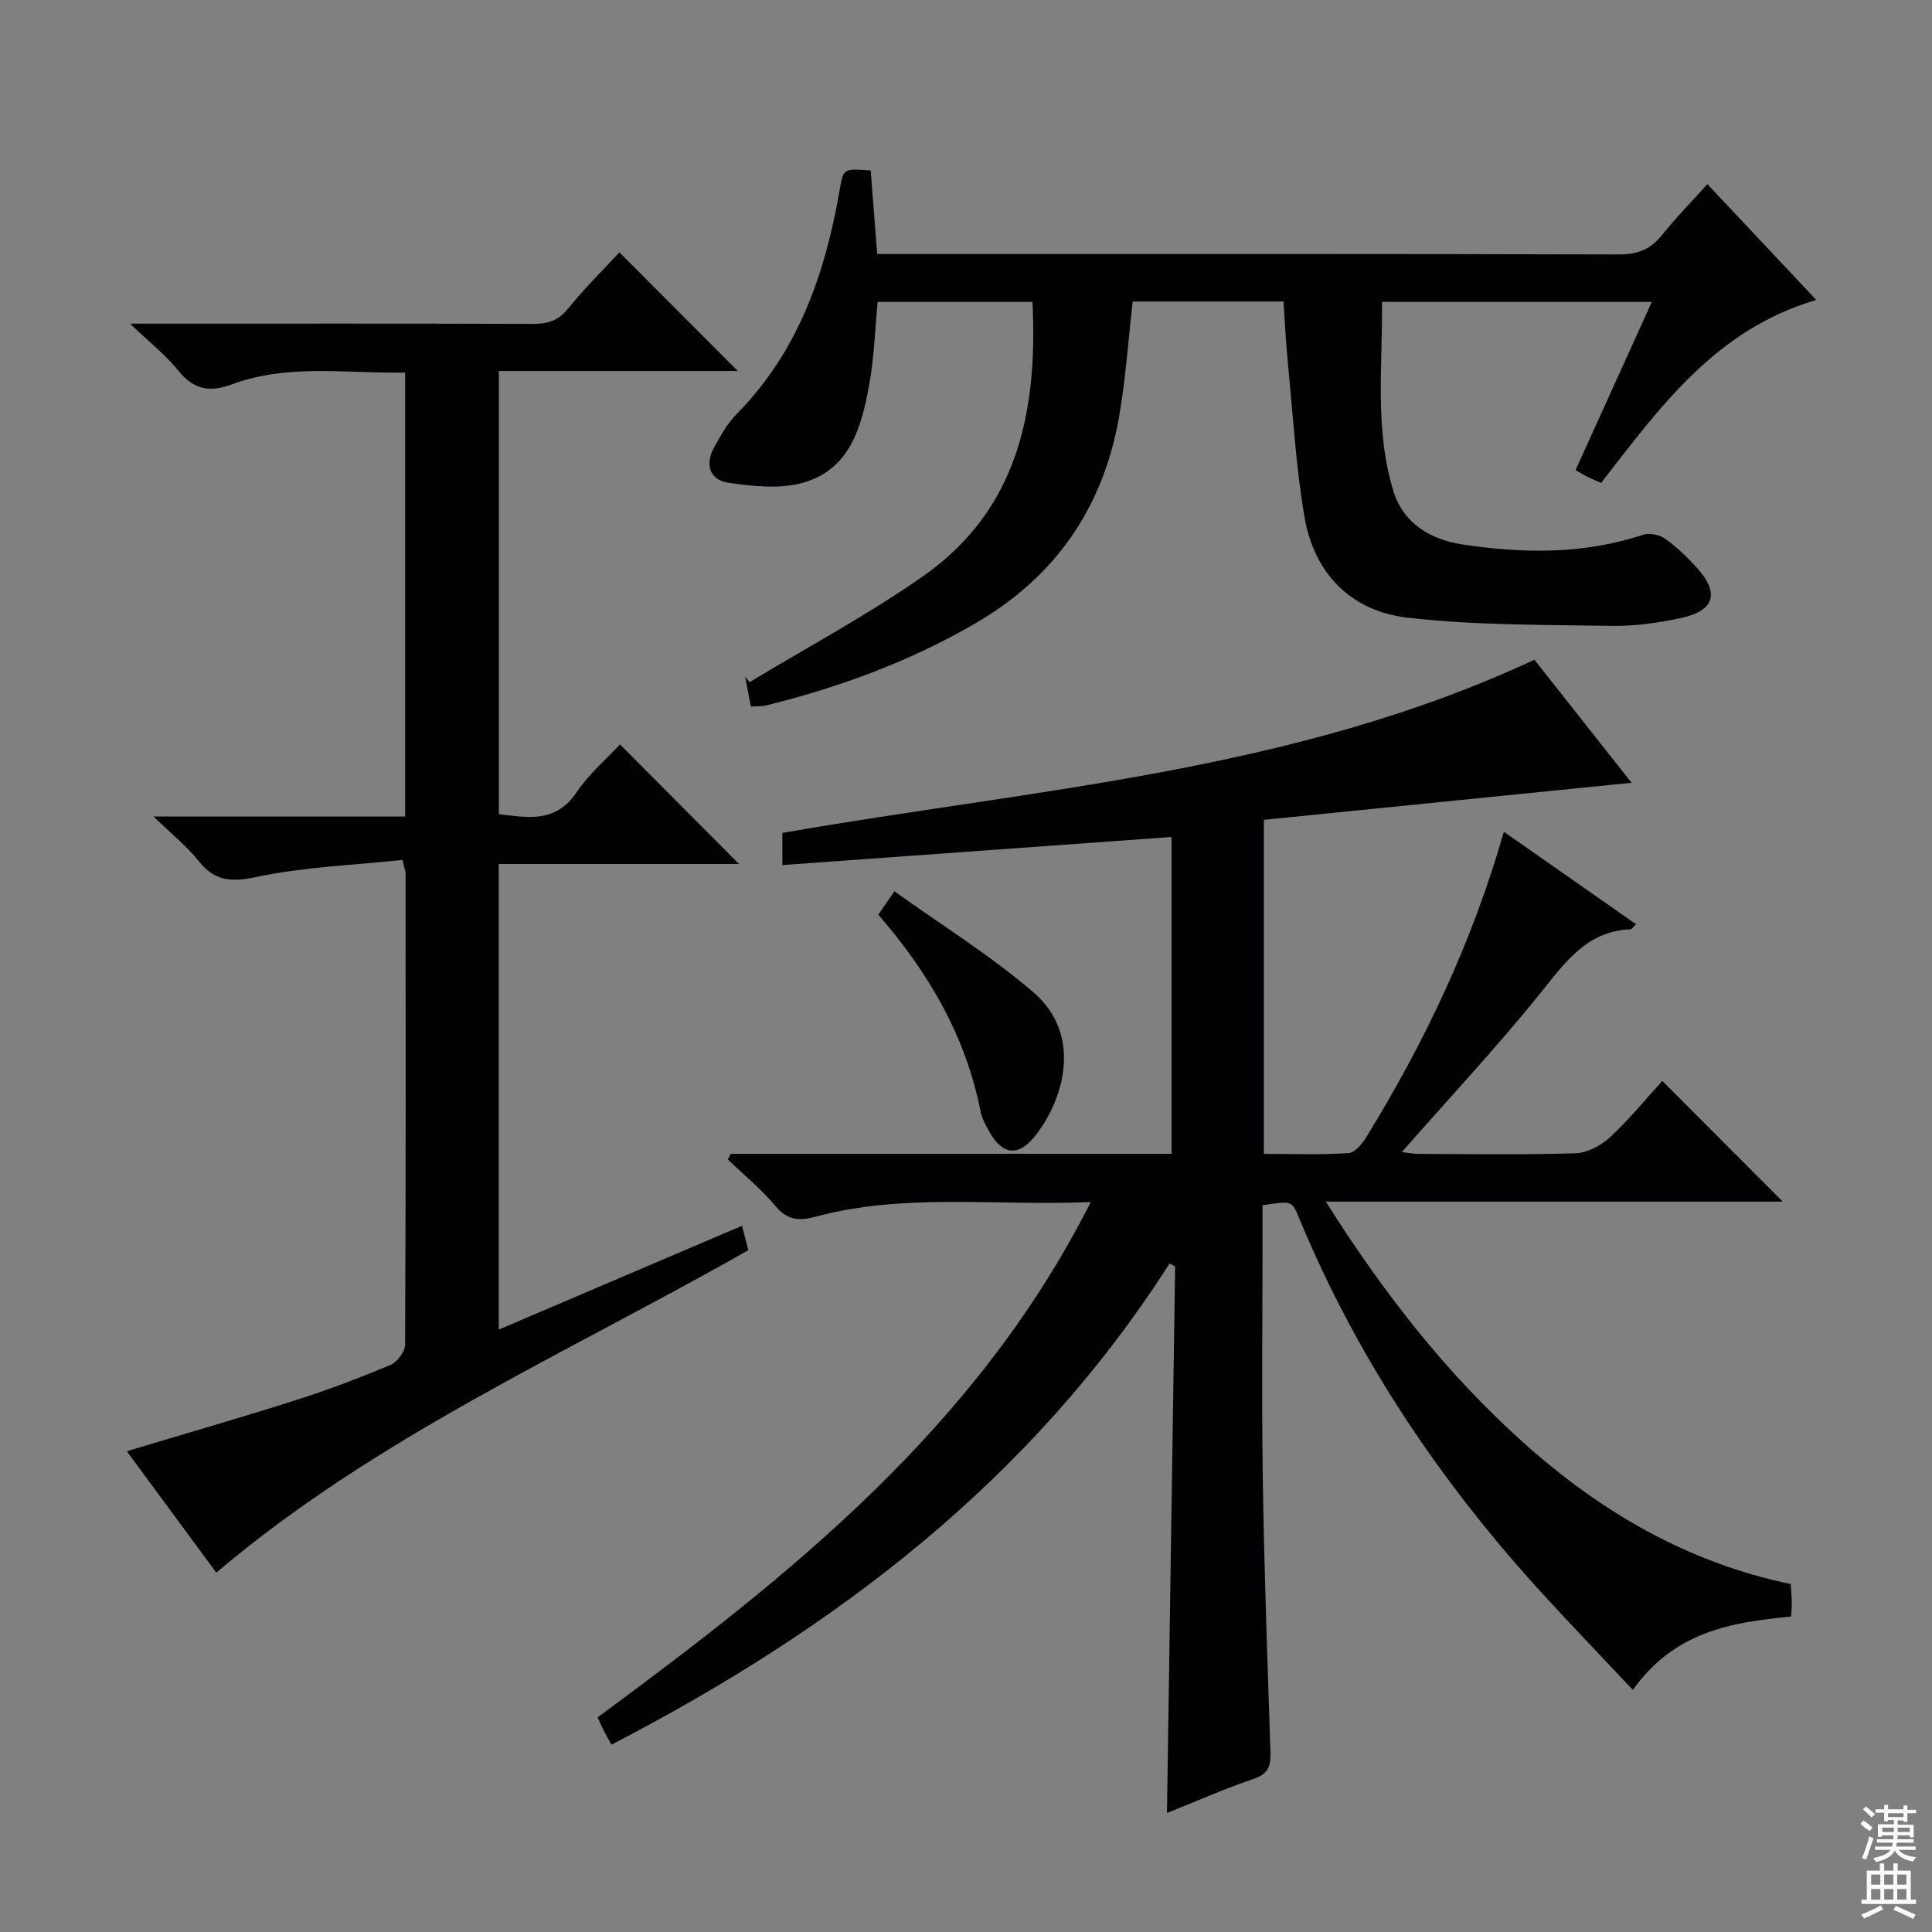 <svg enable-background="new 0 0 400 400" viewBox="0 0 400 400" xmlns="http://www.w3.org/2000/svg"><rect x="0" y="0" width="400" height="400" fill="#808080" stroke="none"/><g fill="#010103"><path d="m151.31 238.88h91.25c0-21.85 0-43.42 0-65.59-26.69 1.93-53.43 3.85-80.58 5.81 0-2.4 0-4.46 0-6.65 52.21-9.15 105.82-12.57 155.7-35.86 6.31 7.99 13.25 16.78 20.12 25.47-25.56 2.58-50.77 5.12-76.13 7.68v69.16c6.03 0 11.82.21 17.56-.16 1.32-.09 2.85-1.99 3.71-3.4 12.03-19.61 21.87-40.23 28.42-63.13 9.29 6.5 18.28 12.79 27.38 19.15-.66.62-.89 1.03-1.14 1.04-9.04.36-13.48 6.76-18.57 13.08-9.06 11.26-18.96 21.84-28.8 33.04 1.14.13 2.32.38 3.49.38 10.83.03 21.67.22 32.49-.13 2.43-.08 5.25-1.58 7.1-3.29 3.99-3.7 7.45-7.95 10.85-11.68 8.45 8.46 16.65 16.68 24.94 24.98-30.93 0-62.25 0-94.61 0 11.94 18.92 24.94 35.57 40.87 49.86 16 14.36 34.05 24.89 55.39 29.32.09 1.37.2 2.52.22 3.67.02.96-.08 1.92-.14 3.06-12.31 1.18-24.12 3.05-32.76 15.19-6.45-6.86-12.64-13.29-18.66-19.87-21.18-23.14-38.46-48.82-50.48-77.91-1.46-3.52-1.52-3.49-7.53-2.57v5.34c0 17.33-.21 34.66.06 51.99.28 18.63.97 37.25 1.57 55.87.09 2.76-.36 4.52-3.42 5.55-5.79 1.94-11.4 4.44-18 7.08.57-38.19 1.13-75.68 1.69-113.16-.38-.21-.77-.41-1.15-.62-28.6 44.82-69.1 75.59-115.57 99.64-.75-1.4-1.24-2.27-1.69-3.15-.37-.73-.68-1.48-1.16-2.52 39.93-29.4 78.53-60.04 102.1-106.68-19.77.86-38.55-1.94-56.99 3.04-3.3.89-5.77.79-8.23-2.15-2.95-3.53-6.57-6.49-9.91-9.7.2-.38.41-.78.61-1.18z"/><path d="m83.88 169.06c0-30.94 0-61.09 0-91.93-12.03.25-24.16-1.89-35.85 2.44-4.72 1.74-7.98 1.07-11.16-2.89-2.54-3.18-5.85-5.74-9.95-9.67h6.37c25.67 0 51.33-.04 77 .05 3.04.01 5.26-.61 7.3-3.14 3.43-4.25 7.35-8.1 10.65-11.67 8.31 8.33 16.48 16.51 24.51 24.56-15.82 0-32.5 0-49.46 0v91.76c5.89.67 11.73 1.94 16.09-4.54 2.55-3.8 6.18-6.88 8.98-9.91 8.34 8.38 16.49 16.57 24.64 24.76-16.11 0-32.8 0-49.74 0v96.4c16.94-7.23 33.54-14.32 50.37-21.5.49 1.91.89 3.47 1.3 5.05-37.35 21.27-76.89 38.56-110.15 66.77-5.74-7.79-12.02-16.32-18.52-25.14 11.93-3.59 23.52-6.92 35-10.58 6.64-2.11 13.17-4.6 19.59-7.29 1.39-.58 3.01-2.75 3.02-4.2.16-32.5.12-65 .1-97.5 0-.46-.2-.93-.64-2.85-10.03 1.07-20.31 1.44-30.23 3.52-5.27 1.11-8.62.9-11.98-3.31-2.43-3.05-5.56-5.54-9.33-9.2 18.16.01 34.89.01 52.09.01z"/><path d="m213.76 62.5c-10.79 0-21.22 0-32.05 0-.54 5.6-.71 11.38-1.73 17.01-1.6 8.84-3.96 17.86-14.05 20.52-4.73 1.24-10.15.64-15.12-.08-3.91-.56-4.87-3.8-2.98-7.28 1.34-2.46 2.78-5.02 4.72-6.99 12.72-12.89 18.28-29 21.29-46.31.78-4.48.68-4.5 6.43-4.07.42 5.42.85 10.97 1.34 17.29h5.74c49.31 0 98.62-.05 147.93.09 3.91.01 6.56-1.16 8.93-4.14 2.79-3.5 5.95-6.7 9.29-10.41 7.54 8.02 14.87 15.82 22.54 23.97-20.93 6.14-32.39 22.28-44.55 37.88-.9-.4-1.8-.76-2.68-1.19-.74-.36-1.43-.8-2.61-1.46 5.22-11.5 10.4-22.92 15.8-34.83-18.8 0-36.99 0-55.87 0 .15 13.25-1.58 26.4 2.37 39.2 2.09 6.77 7.8 10.03 14.28 11.02 12.55 1.91 25.11 2.07 37.43-2.01 1.3-.43 3.37 0 4.52.82 2.41 1.72 4.61 3.82 6.6 6.03 4.75 5.27 3.66 8.91-3.38 10.41-4.68 1-9.54 1.69-14.31 1.61-14.09-.24-28.28-.09-42.24-1.7-11.62-1.34-19.31-9.09-21.31-20.8-1.81-10.61-2.42-21.42-3.47-32.15-.4-4.09-.59-8.2-.89-12.51-10.53 0-20.79 0-31.22 0-.91 8-1.44 15.93-2.79 23.72-3.25 18.75-12.98 33.1-29.6 42.81-13.62 7.96-28.19 13.29-43.4 17.08-.95.24-1.97.17-3.26.26-.41-2.11-.8-4.15-1.19-6.18.31.37.63.75.94 1.12 12.02-7.28 24.49-13.93 35.97-21.98 19.55-13.72 23.7-34.1 22.58-56.75z"/><path d="m181.84 189.37c.93-1.35 1.76-2.55 3.34-4.83 9.75 6.99 19.81 13.22 28.69 20.83 10.84 9.28 5.87 23.2.24 30.06-3.42 4.16-6.69 3.58-9.33-1.2-.72-1.3-1.48-2.67-1.76-4.1-3.05-15.61-10.79-28.79-21.18-40.76z"/></g><path d="m385.2 377.6.6-.7c.6.4 1.3.9 1.9 1.5l-.6.7c-.8-.5-1.4-1-1.9-1.5zm.3 7.1c.6-1.4 1.1-2.9 1.5-4.5.3.1.6.3.9.4-.5 1.4-1 2.9-1.5 4.4zm.2-10.1.6-.6c.7.5 1.3 1.1 1.9 1.6l-.7.7c-.6-.6-1.2-1.2-1.8-1.7zm8.4-.8h.8v.9h1.8v.7h-1.8v1.8h-.8v-.3h-1.2v.9h3.3v2.6h-.8v-.4h-2.5c0 .3 0 .6-.1.8h3.4v.7h-3.5c0 .3-.1.6-.1.8h4v.7h-3.5c.7.9 1.9 1.3 3.6 1.5-.2.2-.4.5-.6.9-1.9-.3-3.2-1.1-3.8-2.3-.5 1.1-1.8 2-3.9 2.4-.2-.3-.4-.5-.6-.8 1.9-.4 3.1-.9 3.6-1.7h-3.2v-.7h3.5c.1-.2.1-.5.2-.8h-3.3v-.7h3.4c0-.2 0-.5 0-.8h-2.4v.3h-.8v-2.6h3.3v-.9h-1.2v.3h-.8v-1.8h-1.8v-.7h1.8v-.9h.8v.9h3.2zm-4.4 5.5h2.4c0-.3 0-.6 0-.9h-2.4zm1.2-3.1h3.2v-.8h-3.2zm4.4 2.2h-2.4v.9h2.5v-.9z" fill="#fcfafa"/><path d="m389.2 385.8h.9v1.5h1.9v-1.5h.9v1.5h2.7v6h1.1v.9h-11.3v-.9h1.1v-6h2.7zm.2 8.7.5.8c-1.2.6-2.5 1.3-4 1.9-.2-.3-.3-.6-.6-.8 1.6-.6 3-1.3 4.1-1.9zm-2-4.3h1.9v-2.1h-1.9zm0 3.1h1.9v-2.2h-1.9zm2.7-3.1h1.9v-2.1h-1.9zm0 3.1h1.9v-2.2h-1.9zm2.4 1.3c1.4.6 2.7 1.2 4.1 1.8l-.5.9c-1.5-.7-2.8-1.4-4.1-1.9zm2.2-6.5h-1.9v2.1h1.9zm-1.9 5.2h1.9v-2.2h-1.9z" fill="#fcfafa"/></svg>